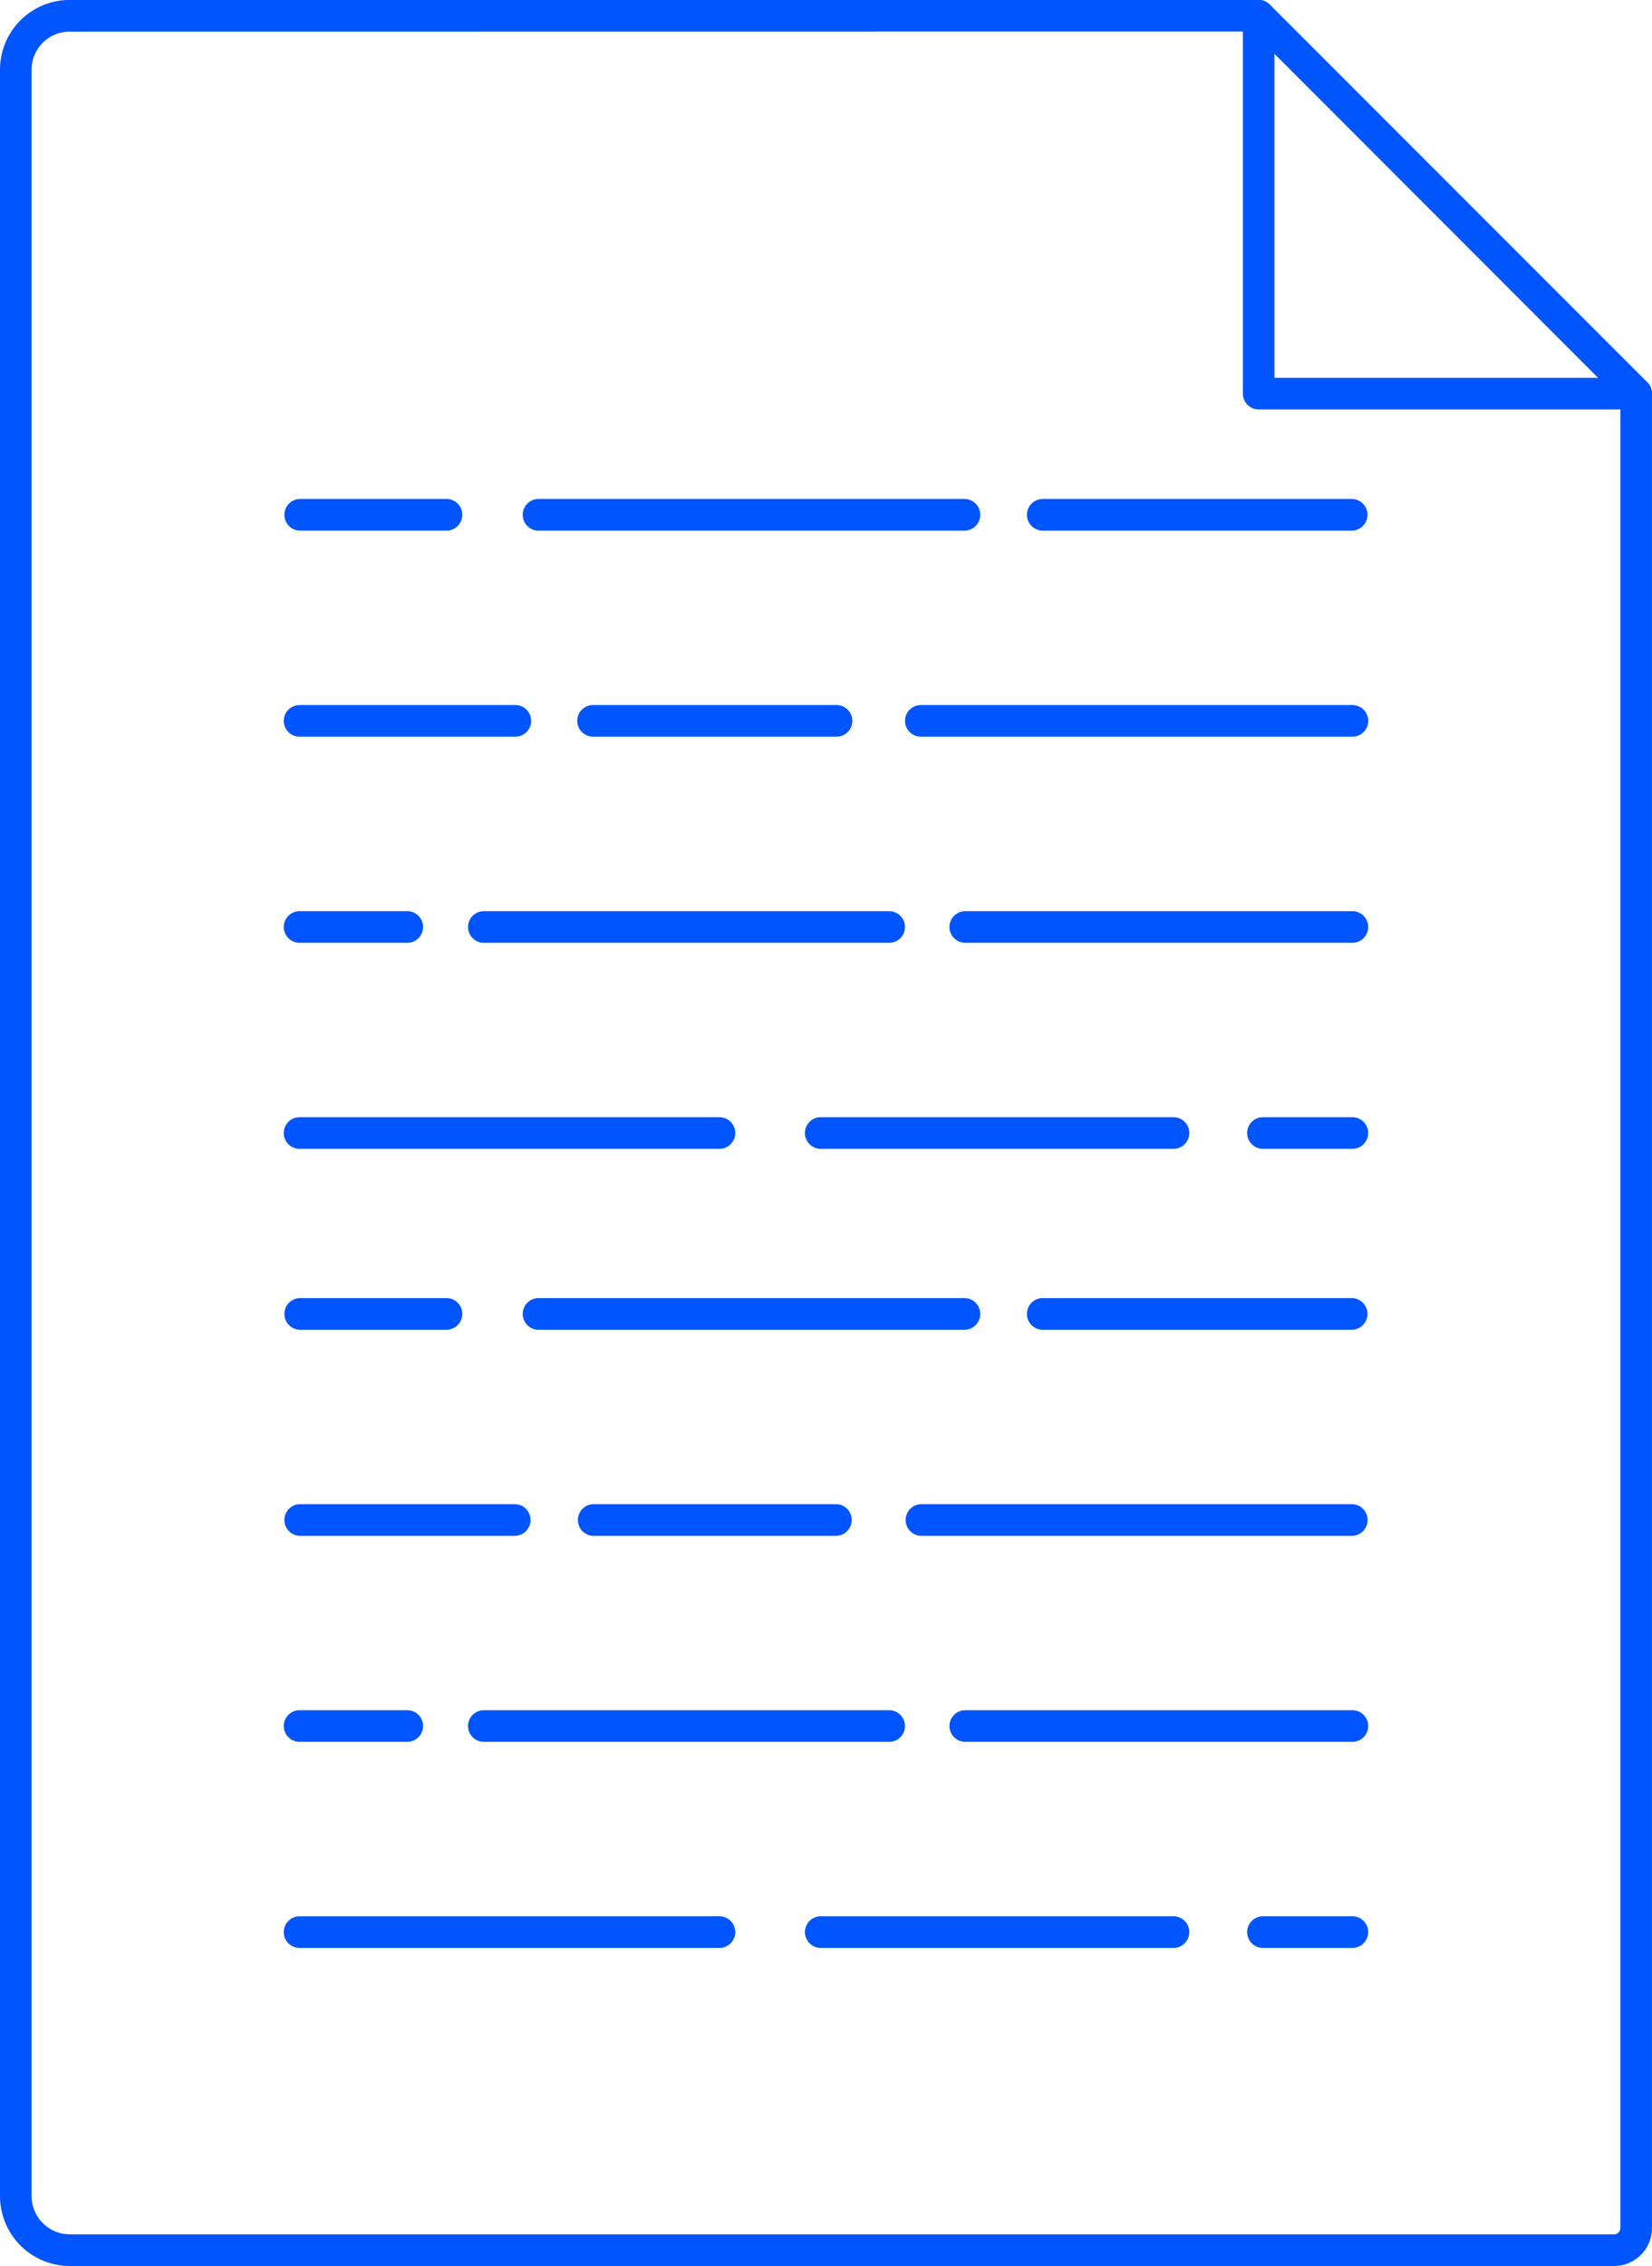 <svg xmlns="http://www.w3.org/2000/svg" width="61.878" height="84.823" viewBox="0 0 61.878 84.823"><defs><style>.a{fill:#05f;}</style></defs><path class="a" d="M690.094,328.15H632.252a2.62,2.62,0,0,1-2.618-2.618V245.925a2.61,2.61,0,0,1,2.618-2.6h44.526a.592.592,0,0,1,.419.172l14.142,14.142a.6.6,0,0,1,.172.419v68.67A1.42,1.42,0,0,1,690.094,328.15Zm-57.842-83.639a1.428,1.428,0,0,0-1.436,1.414v79.607a1.436,1.436,0,0,0,1.436,1.432h57.842a.24.24,0,0,0,.234-.234V258.306l-13.794-13.8Z" transform="translate(-629.634 -243.327)"/><path class="a" d="M663.021,254.8H651.4a.593.593,0,0,1,0-1.185h11.618a.593.593,0,0,1,0,1.185Z" transform="translate(-612.366 -234.937)"/><path class="a" d="M657,254.8H641a.593.593,0,0,1,0-1.185H657a.593.593,0,0,1,0,1.185Z" transform="translate(-620.852 -234.937)"/><path class="a" d="M641.607,254.8h-5.526a.593.593,0,0,1,0-1.185h5.526a.593.593,0,0,1,0,1.185Z" transform="translate(-624.86 -234.937)"/><path class="a" d="M665.064,259.049H648.9a.592.592,0,0,1,0-1.184h16.166a.592.592,0,0,1,0,1.184Z" transform="translate(-614.409 -231.473)"/><path class="a" d="M651.255,259.049h-9.119a.592.592,0,0,1,0-1.184h9.119a.592.592,0,0,1,0,1.184Z" transform="translate(-619.922 -231.473)"/><path class="a" d="M644.163,259.049h-8.082a.592.592,0,0,1,0-1.184h8.082a.592.592,0,0,1,0,1.184Z" transform="translate(-624.86 -231.473)"/><path class="a" d="M664.315,263.3h-14.5a.592.592,0,1,1,0-1.184h14.5a.592.592,0,0,1,0,1.184Z" transform="translate(-613.659 -228.008)"/><path class="a" d="M655.065,263.3H639.883a.592.592,0,0,1,0-1.184h15.182a.592.592,0,0,1,0,1.184Z" transform="translate(-621.76 -228.008)"/><path class="a" d="M640.115,263.3h-4.034a.592.592,0,0,1,0-1.184h4.034a.592.592,0,0,1,0,1.184Z" transform="translate(-624.86 -228.008)"/><path class="a" d="M659.307,267.547h-3.349a.592.592,0,0,1,0-1.184h3.349a.592.592,0,0,1,0,1.184Z" transform="translate(-608.652 -224.543)"/><path class="a" d="M660.046,267.547H646.834a.592.592,0,0,1,0-1.184h13.213a.592.592,0,0,1,0,1.184Z" transform="translate(-616.092 -224.543)"/><path class="a" d="M651.808,267.547H636.081a.592.592,0,0,1,0-1.184h15.727a.592.592,0,0,1,0,1.184Z" transform="translate(-624.86 -224.543)"/><path class="a" d="M663.021,271.278H651.4a.593.593,0,0,1,0-1.185h11.618a.593.593,0,0,1,0,1.185Z" transform="translate(-612.366 -221.502)"/><path class="a" d="M657,271.278H641a.593.593,0,0,1,0-1.185H657a.593.593,0,0,1,0,1.185Z" transform="translate(-620.852 -221.502)"/><path class="a" d="M641.607,271.278h-5.526a.593.593,0,0,1,0-1.185h5.526a.593.593,0,0,1,0,1.185Z" transform="translate(-624.86 -221.502)"/><path class="a" d="M665.064,275.527H648.9a.593.593,0,0,1,0-1.185h16.166a.593.593,0,0,1,0,1.185Z" transform="translate(-614.409 -218.037)"/><path class="a" d="M651.255,275.527h-9.119a.593.593,0,0,1,0-1.185h9.119a.593.593,0,0,1,0,1.185Z" transform="translate(-619.922 -218.037)"/><path class="a" d="M644.163,275.527h-8.082a.593.593,0,0,1,0-1.185h8.082a.593.593,0,0,1,0,1.185Z" transform="translate(-624.86 -218.037)"/><path class="a" d="M664.315,279.775h-14.5a.592.592,0,1,1,0-1.184h14.5a.592.592,0,0,1,0,1.184Z" transform="translate(-613.659 -214.573)"/><path class="a" d="M655.065,279.775H639.883a.592.592,0,0,1,0-1.184h15.182a.592.592,0,0,1,0,1.184Z" transform="translate(-621.76 -214.573)"/><path class="a" d="M640.115,279.775h-4.034a.592.592,0,0,1,0-1.184h4.034a.592.592,0,0,1,0,1.184Z" transform="translate(-624.86 -214.573)"/><path class="a" d="M659.307,284.024h-3.349a.592.592,0,0,1,0-1.184h3.349a.592.592,0,0,1,0,1.184Z" transform="translate(-608.652 -211.108)"/><path class="a" d="M660.046,284.024H646.834a.592.592,0,0,1,0-1.184h13.213a.592.592,0,0,1,0,1.184Z" transform="translate(-616.092 -211.108)"/><path class="a" d="M651.808,284.024H636.081a.592.592,0,0,1,0-1.184h15.727a.592.592,0,0,1,0,1.184Z" transform="translate(-624.86 -211.108)"/><path class="a" d="M670.01,258.653H655.868a.592.592,0,0,1-.59-.592V243.919a.591.591,0,1,1,1.182,0v13.55h13.55a.592.592,0,1,1,0,1.184Z" transform="translate(-608.724 -243.327)"/></svg>